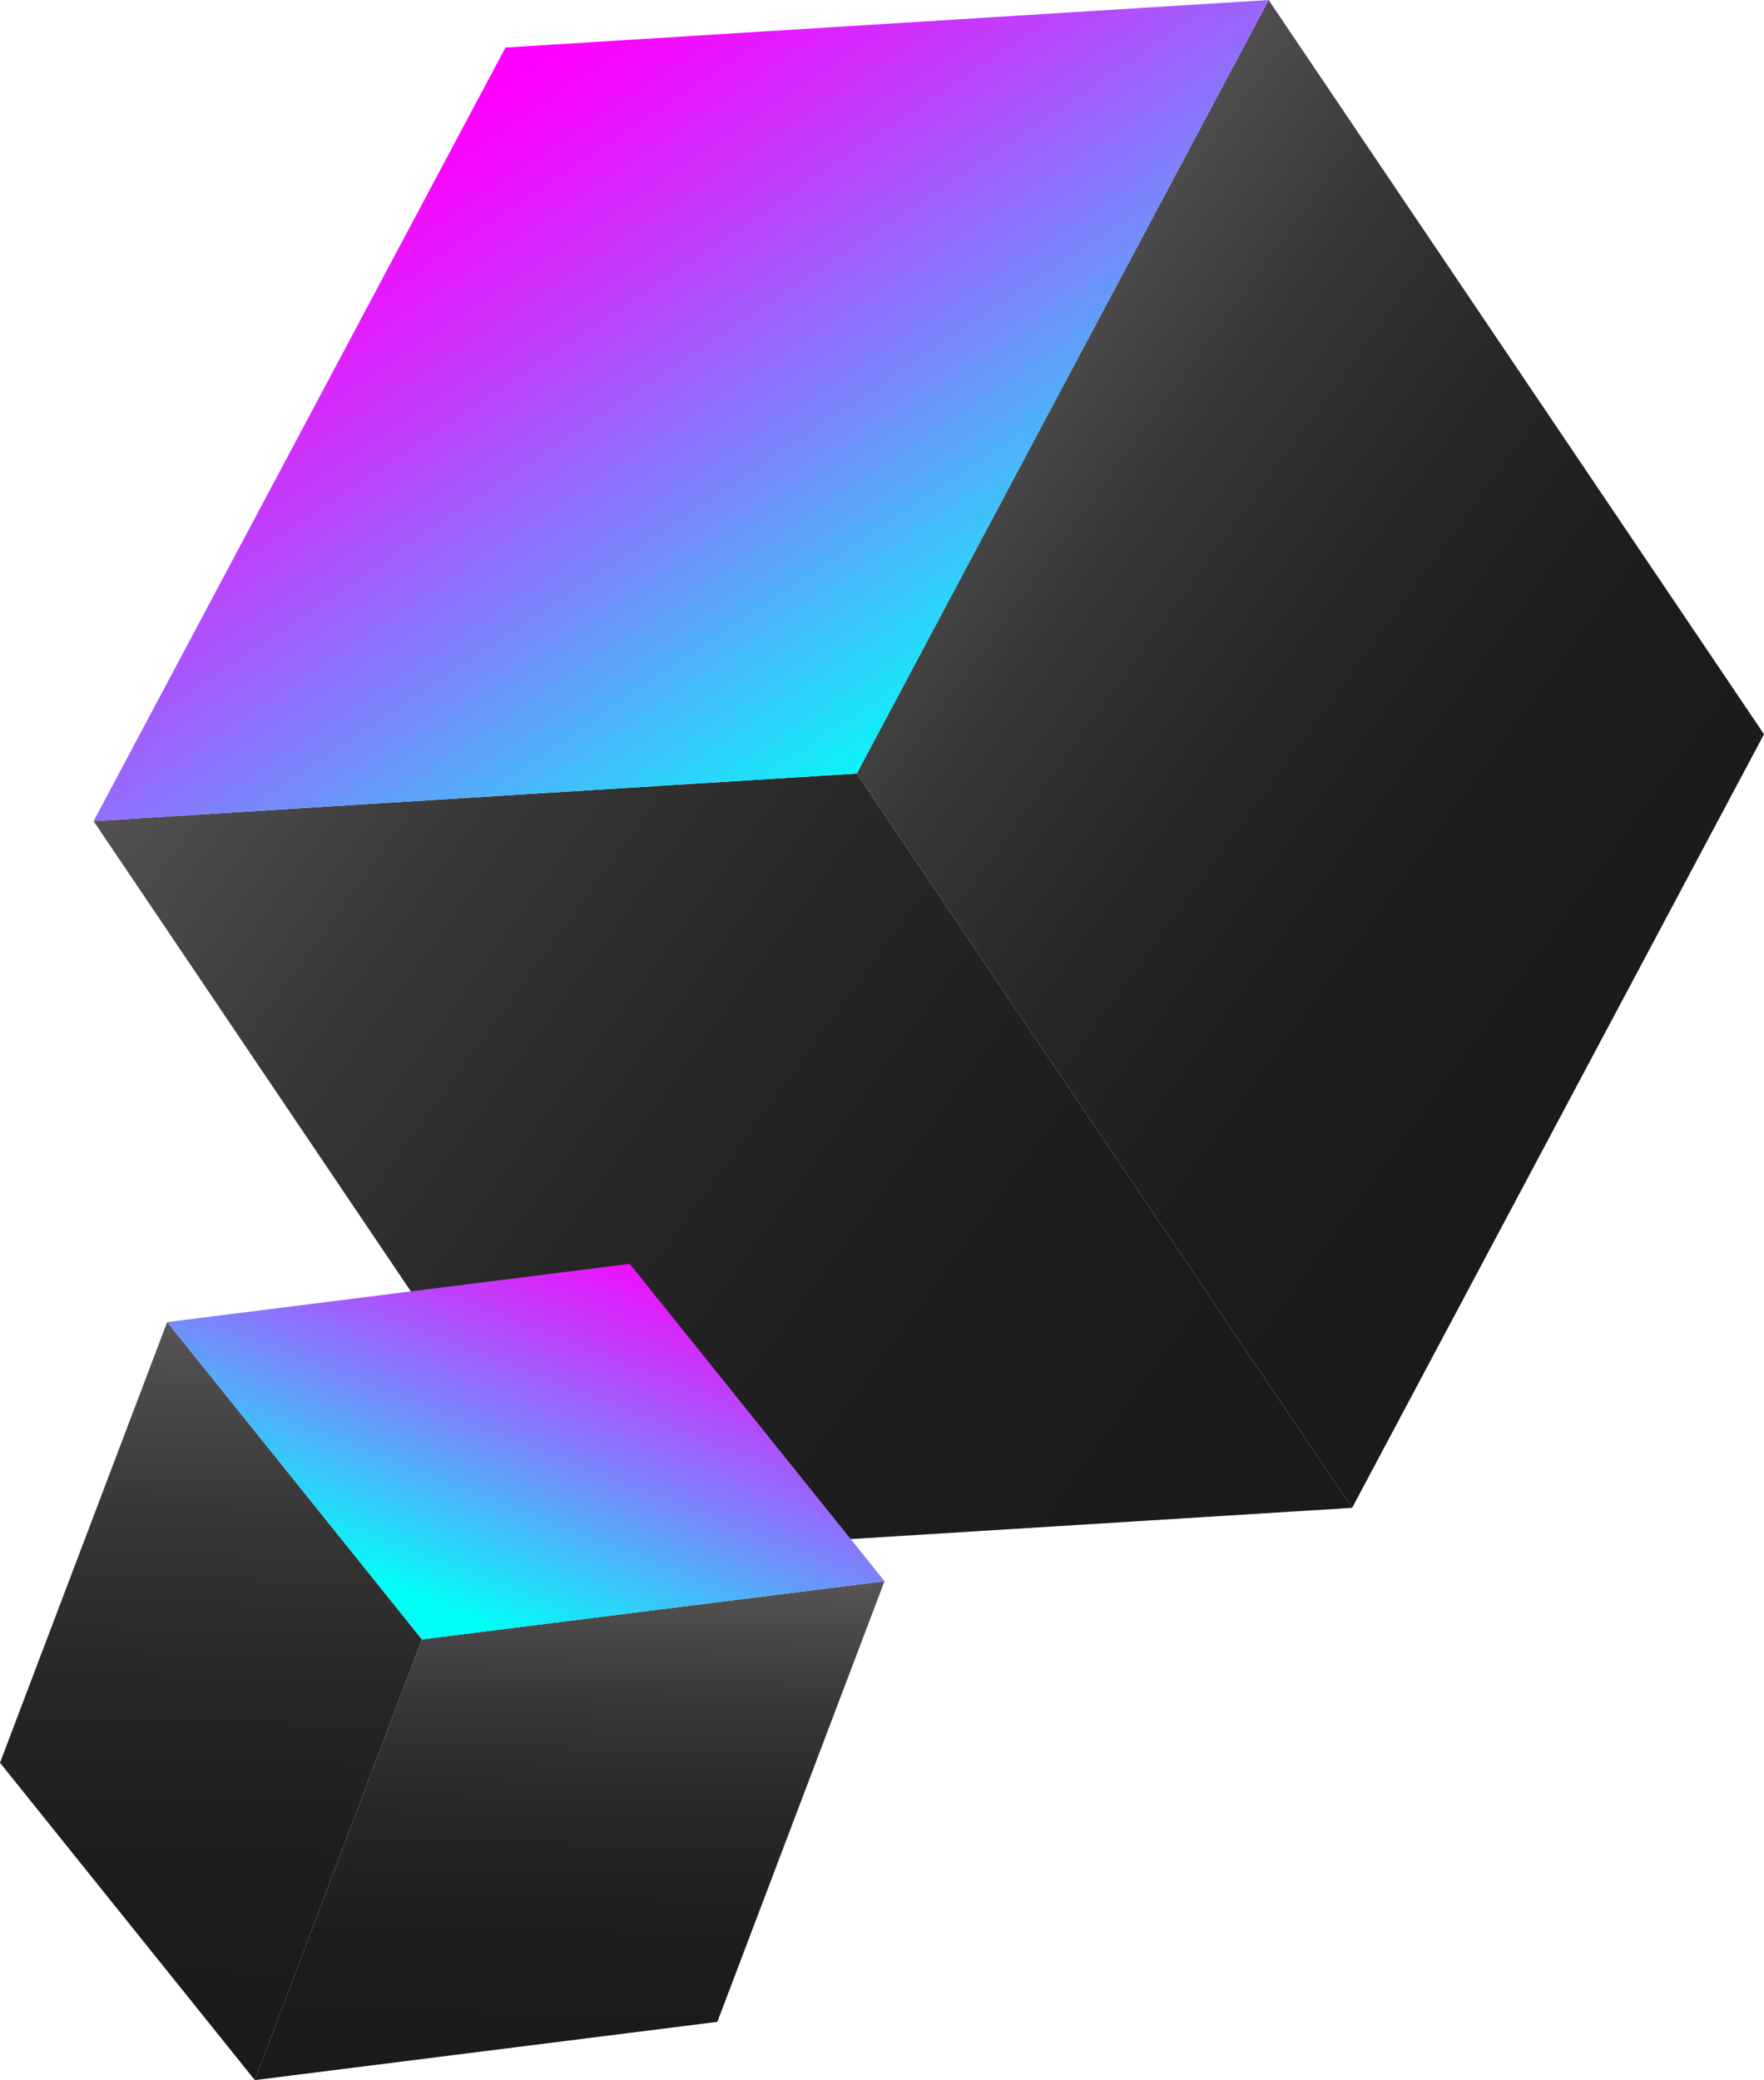 <?xml version="1.0" encoding="UTF-8"?> <svg xmlns="http://www.w3.org/2000/svg" xmlns:xlink="http://www.w3.org/1999/xlink" viewBox="0 0 364.56 429.76"> <defs> <style>.cls-1{fill:url(#Degradado_sin_nombre_34168);}.cls-2{fill:url(#Degradado_sin_nombre_34168-2);}.cls-3{fill:url(#Безымянный_градиент_19);}.cls-4{fill:url(#Degradado_sin_nombre_34168-3);}.cls-5{fill:url(#Degradado_sin_nombre_34168-4);}.cls-6{fill:url(#Безымянный_градиент_19-2);}</style> <linearGradient id="Degradado_sin_nombre_34168" x1="716.26" y1="-3984.09" x2="677.51" y2="-3789.58" gradientTransform="matrix(0.42, -0.91, 0.91, 0.42, 3497.82, 2431.73)" gradientUnits="userSpaceOnUse"> <stop offset="0" stop-color="#575556"></stop> <stop offset="0.05" stop-color="#504e4f"></stop> <stop offset="0.25" stop-color="#383737"></stop> <stop offset="0.47" stop-color="#272727"></stop> <stop offset="0.71" stop-color="#1d1d1d"></stop> <stop offset="1" stop-color="#1a1a1a"></stop> </linearGradient> <linearGradient id="Degradado_sin_nombre_34168-2" x1="597.34" y1="-4104.94" x2="539.98" y2="-3816.98" xlink:href="#Degradado_sin_nombre_34168"></linearGradient> <linearGradient id="Безымянный_градиент_19" x1="-2075.88" y1="-2037.7" x2="-1955.95" y2="-2151.12" gradientTransform="matrix(0.97, 0.22, 0.22, -0.97, 2573.35, -1506.86)" gradientUnits="userSpaceOnUse"> <stop offset="0" stop-color="#f0f"></stop> <stop offset="0.1" stop-color="#ed12fe"></stop> <stop offset="0.3" stop-color="#bf40fd"></stop> <stop offset="0.59" stop-color="#758afb"></stop> <stop offset="0.95" stop-color="#10eff8"></stop> <stop offset="1" stop-color="#00fff7"></stop> </linearGradient> <linearGradient id="Degradado_sin_nombre_34168-3" x1="1456.78" y1="-4558.51" x2="1436.16" y2="-4455.02" gradientTransform="translate(-509.61 5069.74) rotate(-10.18)" xlink:href="#Degradado_sin_nombre_34168"></linearGradient> <linearGradient id="Degradado_sin_nombre_34168-4" x1="1393.5" y1="-4622.82" x2="1362.98" y2="-4469.6" gradientTransform="translate(-509.61 5069.74) rotate(-10.18)" xlink:href="#Degradado_sin_nombre_34168"></linearGradient> <linearGradient id="Безымянный_градиент_19-2" x1="-2429.62" y1="-1219.88" x2="-2365.81" y2="-1280.23" gradientTransform="matrix(0.38, 0.93, 0.93, -0.38, 2175.46, 2043.6)" xlink:href="#Безымянный_градиент_19"></linearGradient> </defs> <g id="Слой_2" data-name="Слой 2"> <g id="Слой_1-2" data-name="Слой 1"> <polygon class="cls-1" points="177.06 159.82 279.44 311.53 364.56 151.7 262.18 0 177.06 159.82"></polygon> <polygon class="cls-2" points="177.06 159.82 19.34 169.65 121.72 321.35 279.44 311.53 177.06 159.82"></polygon> <polygon class="cls-3" points="262.18 0 104.46 9.82 19.34 169.65 177.06 159.82 262.18 0"></polygon> <polygon class="cls-4" points="87.2 338.71 52.66 429.76 148.25 417.73 182.8 326.68 87.2 338.71"></polygon> <polygon class="cls-5" points="87.2 338.71 34.55 273.15 0 364.2 52.66 429.76 87.2 338.71"></polygon> <polygon class="cls-6" points="182.8 326.68 130.14 261.12 34.55 273.15 87.2 338.71 182.8 326.68"></polygon> </g> </g> </svg> 
